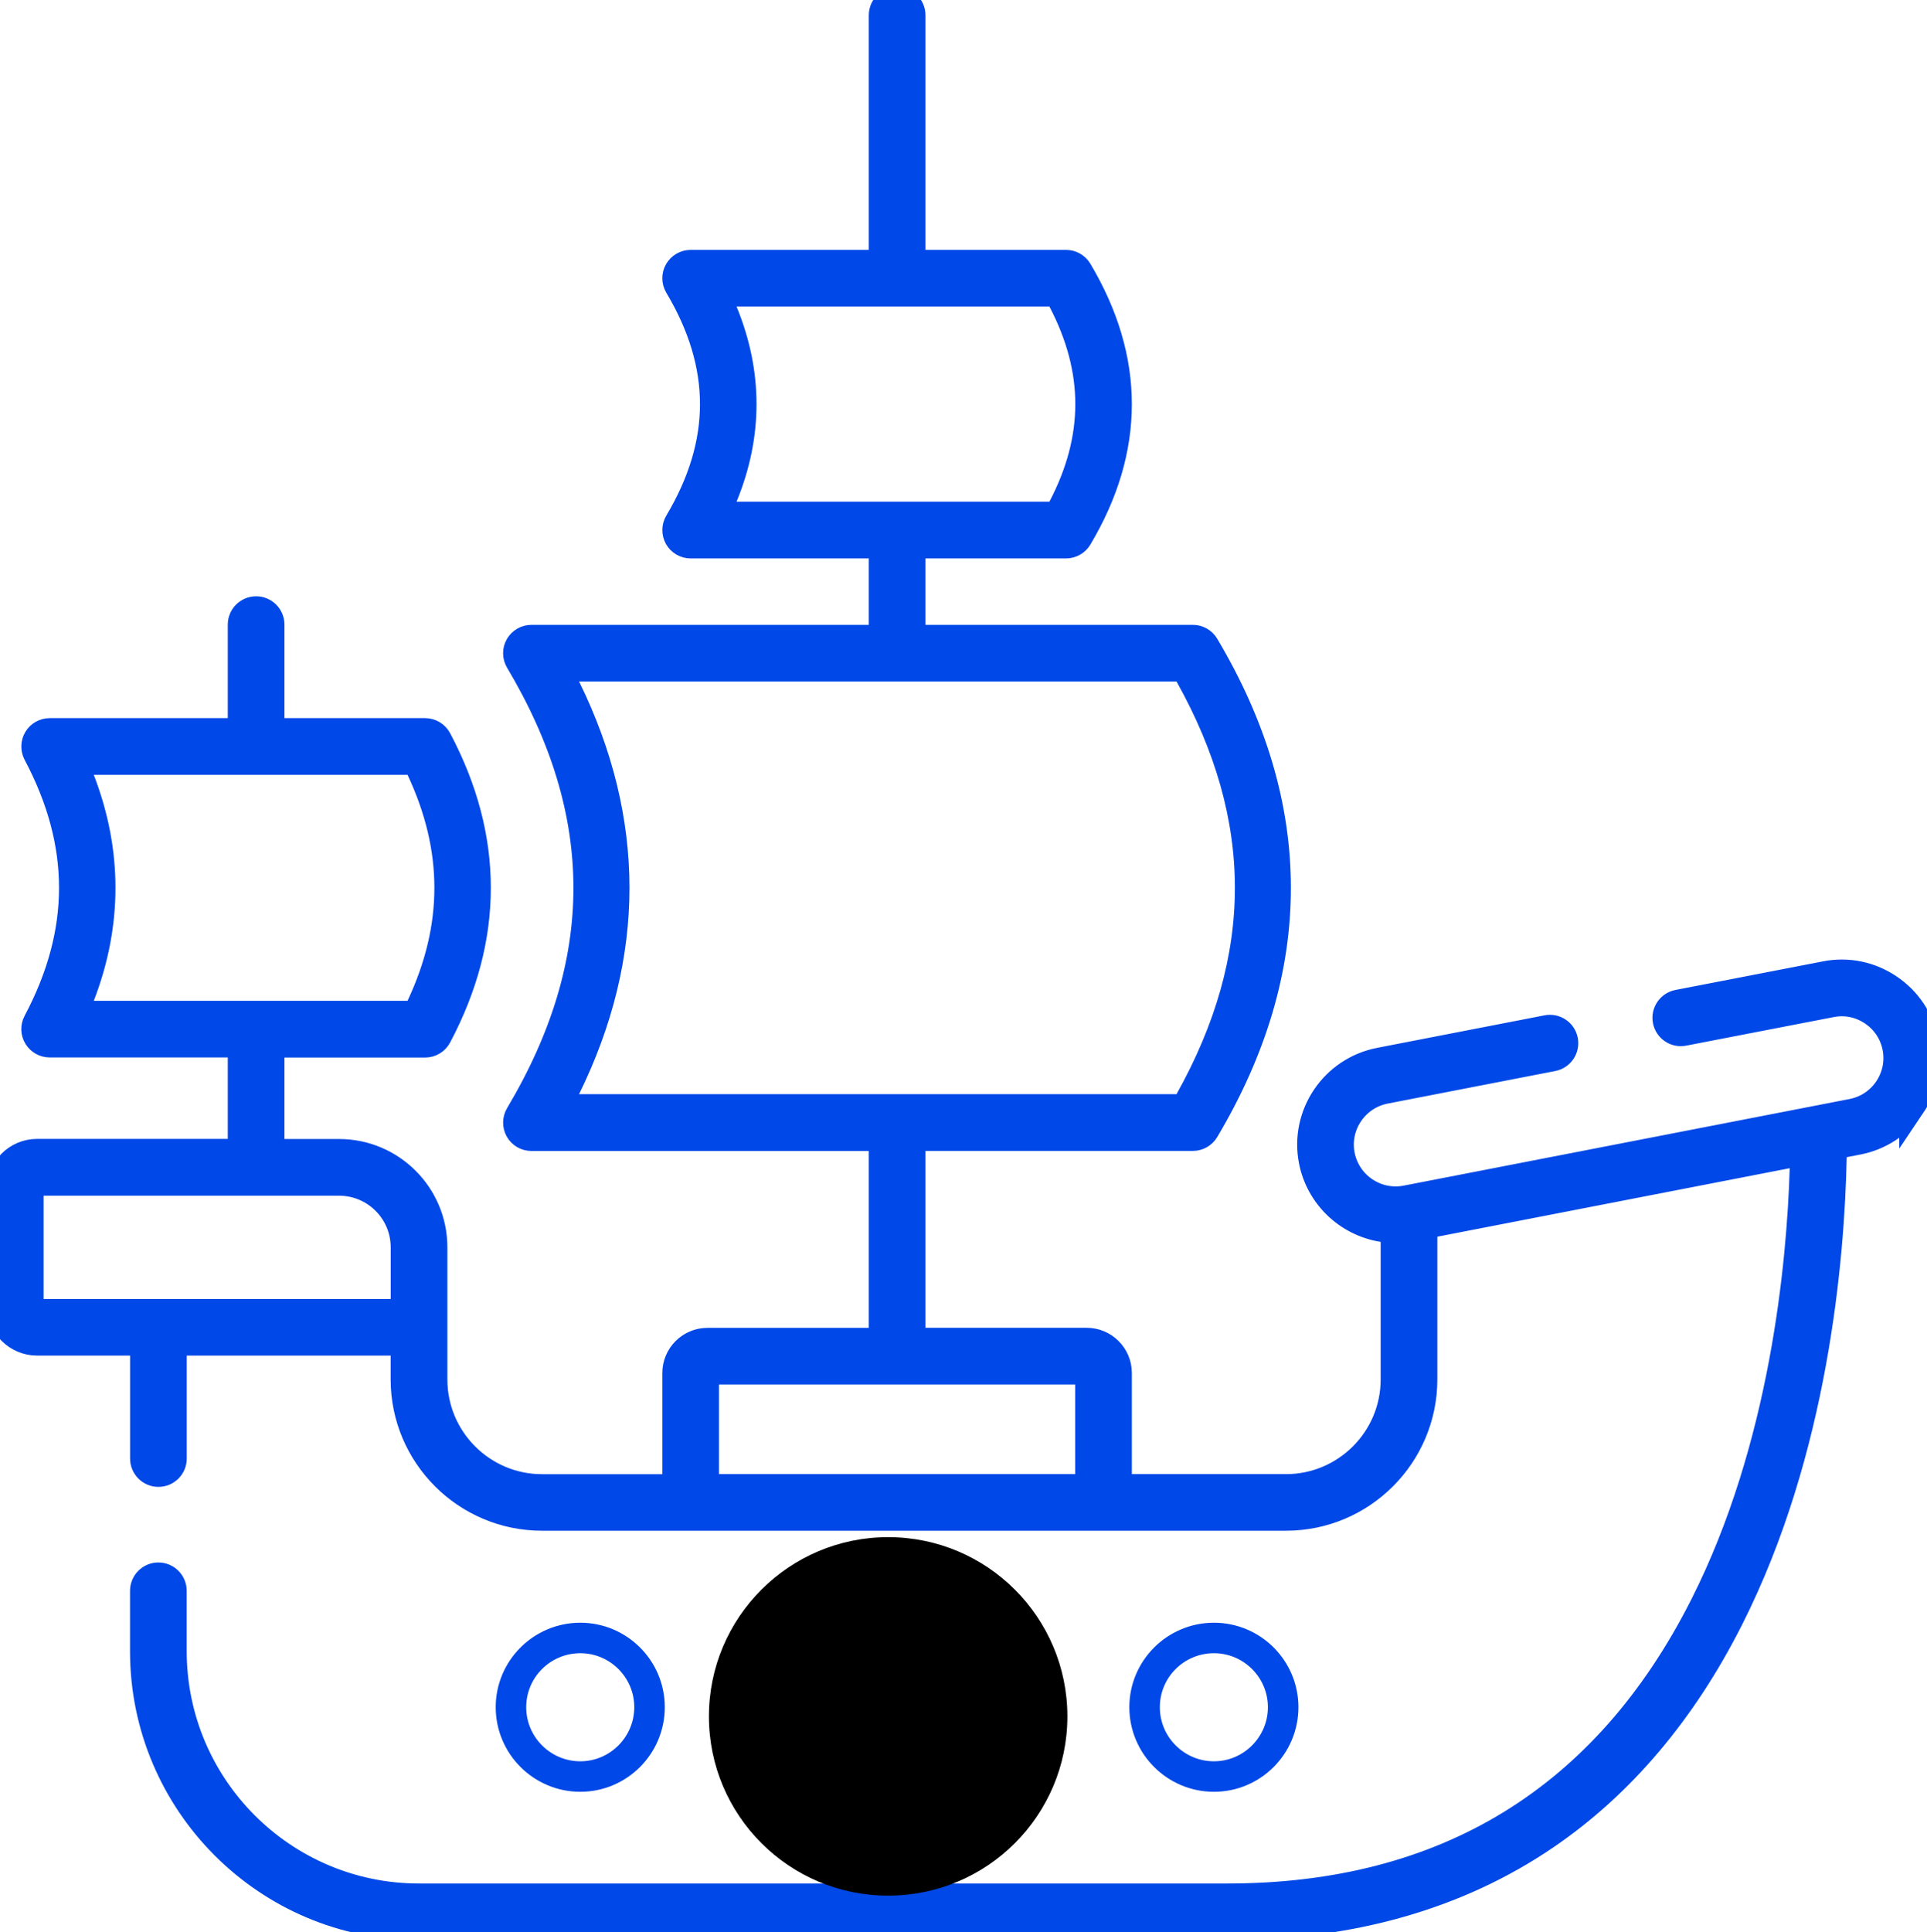 <?xml version="1.0" encoding="UTF-8"?> <svg xmlns="http://www.w3.org/2000/svg" width="5886" height="5901" viewBox="0 0 5886 5901" fill="none"><g clip-path="url(#clip0_316_14)"><path d="M1772.52 5451.94C1641.05 5451.94 1534.14 5345.04 1534.14 5213.6C1534.14 5082.36 1641.18 4975.59 1772.52 4975.59C1903.83 4975.59 2010.56 5082.17 2010.56 5213.6C2010.56 5345.07 1903.94 5451.94 1772.52 5451.94ZM1957.4 5213.6C1957.4 5111.7 1874.42 5028.73 1772.52 5028.73C1670.33 5028.73 1587.3 5111.33 1587.3 5213.6C1587.3 5315.85 1670.63 5398.81 1772.52 5398.81C1874.48 5398.81 1957.4 5315.44 1957.4 5213.6Z" fill="#0048E7" stroke="#0048E7" stroke-width="40"></path><path d="M2740.27 5471.94C2882.62 5471.94 2998.33 5356.08 2998.33 5213.6C2998.33 5071.11 2882.62 4955.59 2740.27 4955.59C2597.92 4955.59 2481.9 5071.28 2481.9 5213.6C2481.9 5355.93 2597.77 5471.94 2740.27 5471.94ZM2740.27 5048.73C2831.13 5048.73 2905.17 5122.74 2905.17 5213.6C2905.17 5304.45 2831.13 5378.81 2740.27 5378.81C2649.41 5378.81 2575.05 5304.78 2575.05 5213.6C2575.05 5122.43 2649.08 5048.73 2740.27 5048.73Z" fill="#0048E7"></path><path d="M3707.94 5451.94C3576.47 5451.94 3469.55 5345.04 3469.55 5213.6C3469.55 5082.37 3576.6 4975.59 3707.94 4975.59C3839.24 4975.59 3945.98 5082.17 3945.98 5213.6C3945.98 5345.07 3839.37 5451.94 3707.94 5451.94ZM3892.83 5213.6C3892.83 5111.7 3809.85 5028.73 3707.94 5028.73C3605.76 5028.73 3522.71 5111.33 3522.71 5213.6C3522.71 5315.85 3606.06 5398.81 3707.94 5398.81C3809.9 5398.81 3892.83 5315.44 3892.83 5213.6Z" fill="#0048E7" stroke="#0048E7" stroke-width="40"></path><mask id="path-4-outside-1_316_14" maskUnits="userSpaceOnUse" x="-40" y="-40" width="5966" height="5966" fill="black"><rect fill="white" x="-40" y="-40" width="5966" height="5966"></rect><path d="M5841.28 3376.77C5880.33 3318.92 5894.38 3249.47 5881.15 3181.17C5867.92 3112.87 5828.52 3053.72 5770.51 3014.83C5712.65 2975.94 5643.37 2961.88 5575.55 2975.28L5125.15 3062.54C5099.98 3067.44 5083.31 3091.95 5088.22 3117.11C5090.51 3129.37 5097.53 3139.83 5107.82 3146.85C5118.12 3153.88 5130.54 3156.33 5142.79 3154.04L5593.52 3066.79C5637 3058.13 5681.45 3067.28 5718.71 3092.28C5755.97 3117.28 5781.29 3155.36 5789.8 3199.14C5798.29 3243.1 5789.14 3287.7 5764.14 3324.81C5738.98 3361.89 5701.05 3387.06 5657.09 3395.55L4294.96 3660.11C4204.1 3677.75 4116.01 3618.11 4098.35 3527.43C4080.71 3436.89 4140.2 3348.82 4230.89 3331L4743.06 3231.5C4755.32 3229.04 4765.78 3222.18 4772.81 3211.89C4779.84 3201.59 4782.29 3189.18 4780 3176.92C4777.71 3164.66 4770.69 3154.21 4760.39 3147.18C4750.1 3140.15 4737.67 3137.7 4725.42 3139.99L4213.07 3239.51C4072.04 3267.29 3979.55 3404.37 4007 3545.07C4027.75 3652.26 4114.53 3735.77 4222.73 3752.93L4257.21 3758.31V4212.75C4257.21 4394.13 4109.64 4541.84 3928.07 4541.84H3417.21V4192.97C3417.21 4138.89 3373.24 4094.93 3319.15 4094.93H2786.87V3474.81H3643.54C3659.88 3474.81 3675.25 3466.15 3683.58 3452.1C3976.11 2960.73 3976.11 2462.35 3683.58 1971C3675.25 1956.93 3659.88 1948.27 3643.54 1948.27H2786.87V1665.43H3256.07C3272.41 1665.43 3287.76 1656.77 3296.1 1642.71C3457.56 1371.78 3457.56 1096.94 3296.1 825.85C3287.76 811.796 3272.41 803.136 3256.07 803.136H2786.87V46.57C2786.87 20.916 2765.95 0 2740.3 0C2714.64 0 2693.72 20.916 2693.72 46.57V803.136H2109.65C2092.98 803.136 2077.44 812.124 2069.11 826.666C2060.78 841.21 2061.1 859.184 2069.61 873.563C2214.23 1116.22 2214.23 1352.34 2069.61 1595C2061.1 1609.37 2060.95 1627.36 2069.11 1641.89C2077.44 1656.44 2092.81 1665.43 2109.65 1665.43H2693.72V1948.27H1623.3C1606.63 1948.27 1591.1 1957.26 1582.77 1971.81C1574.43 1986.35 1574.76 2004.33 1583.26 2018.71C1860.92 2485.06 1860.92 2938.35 1583.26 3404.55C1574.76 3418.92 1574.59 3436.89 1582.77 3451.44C1591.1 3465.99 1606.45 3474.97 1623.3 3474.97H2693.72V4095.09H2161.12C2107.03 4095.09 2063.07 4139.05 2063.07 4193.13V4542.01H1655.65C1474.25 4542.01 1326.51 4394.46 1326.51 4212.91V3809.14C1326.51 3648.83 1196.1 3518.44 1035.78 3518.44H828.889V3189.66H1298.41C1315.73 3189.66 1331.42 3180.18 1339.59 3164.84C1499.09 2863.99 1499.09 2558.76 1339.59 2257.93C1331.42 2242.57 1315.73 2233.09 1298.41 2233.09H828.889V1907.59C828.889 1881.93 807.97 1861.03 782.312 1861.03C756.654 1861.03 735.736 1881.93 735.736 1907.59V2233.09H151.658C135.479 2233.09 120.117 2241.75 111.782 2255.64C103.448 2269.53 102.957 2287.19 110.475 2301.56C256.903 2577.23 256.903 2845.37 110.475 3121.03C102.794 3135.41 103.284 3152.91 111.782 3166.8C120.117 3180.69 135.479 3189.33 151.658 3189.33H735.736V3518.11H113.253C50.825 3518.11 0 3568.77 0 3631.03V3986.42C0 4048.86 50.825 4099.83 113.253 4099.83H437.324V4454.25C437.324 4479.91 458.242 4500.83 483.9 4500.83C509.557 4500.83 530.475 4479.91 530.475 4454.25V4099.83H1233.2V4212.42C1233.2 4445.27 1422.61 4634.66 1655.49 4634.66H3928.07C4160.95 4634.66 4350.35 4445.27 4350.35 4212.42V3743.78L5508.21 3518.77L5506.58 3569.92C5497.76 3859.96 5446.28 4418.8 5201.95 4902.15C4903.54 5492.7 4414.42 5792.05 3748.14 5792.05H1279.61C866.476 5792.05 530.311 5455.93 530.311 5042.84V4858.2C530.311 4832.54 509.393 4811.62 483.737 4811.62C458.078 4811.62 437.16 4832.54 437.16 4858.2V5042.84C437.16 5507.41 815.161 5885.35 1279.78 5885.35H3748.3C4125.32 5885.35 4453.14 5792.05 4722.8 5608.23C4952.42 5451.68 5141.66 5228.3 5285.14 4944.32C5545.15 4430.08 5594.51 3839.86 5600.71 3533.8L5601.37 3500.78L5674.75 3486.58C5743.06 3473.34 5802.22 3434.29 5841.28 3376.44V3376.77ZM228.14 3096.52L249.549 3040.96C333.713 2822.33 333.713 2600.6 249.549 2381.79L228.14 2326.23H1270.3L1281.25 2349.76C1395.32 2593.08 1395.32 2829.53 1281.25 3072.84L1270.3 3096.36H228.14V3096.52ZM1233.36 4007.01H93.152V3611.58H1035.78C1144.79 3611.58 1233.36 3700.15 1233.36 3809.14V4007.01ZM2190.22 1572.11L2213.26 1515.75C2289.91 1328.81 2289.91 1139.42 2213.26 952.487L2190.22 896.114H3229.59L3241.04 918.009C3352.32 1130.76 3352.32 1337.47 3241.04 1550.22L3229.59 1572.11H2190.22ZM1704.52 3381.51L1733.44 3322.67C1932.49 2916.95 1932.49 2505.65 1733.44 2099.92L1704.52 2041.09H3617.07L3628.84 2062.01C3872.99 2498.95 3872.99 2923.65 3628.84 3360.59L3617.07 3381.51H1704.52ZM3324.05 4541.84H2156.05V4188.08H3324.05V4541.84Z"></path></mask><path d="M5841.28 3376.77C5880.33 3318.92 5894.38 3249.47 5881.15 3181.17C5867.92 3112.87 5828.52 3053.72 5770.51 3014.83C5712.65 2975.94 5643.37 2961.88 5575.55 2975.28L5125.15 3062.54C5099.98 3067.44 5083.31 3091.95 5088.22 3117.11C5090.51 3129.37 5097.53 3139.83 5107.82 3146.85C5118.12 3153.88 5130.54 3156.33 5142.79 3154.04L5593.52 3066.79C5637 3058.13 5681.45 3067.28 5718.71 3092.28C5755.97 3117.28 5781.29 3155.36 5789.8 3199.14C5798.29 3243.1 5789.14 3287.7 5764.14 3324.81C5738.98 3361.89 5701.05 3387.06 5657.09 3395.55L4294.96 3660.11C4204.1 3677.75 4116.01 3618.11 4098.35 3527.43C4080.71 3436.89 4140.2 3348.82 4230.89 3331L4743.06 3231.5C4755.32 3229.04 4765.78 3222.18 4772.81 3211.89C4779.84 3201.59 4782.29 3189.18 4780 3176.92C4777.71 3164.66 4770.69 3154.21 4760.39 3147.18C4750.1 3140.15 4737.67 3137.7 4725.42 3139.99L4213.07 3239.51C4072.04 3267.29 3979.55 3404.37 4007 3545.07C4027.75 3652.26 4114.53 3735.77 4222.73 3752.93L4257.21 3758.31V4212.75C4257.21 4394.13 4109.64 4541.84 3928.07 4541.84H3417.21V4192.97C3417.21 4138.89 3373.24 4094.93 3319.15 4094.93H2786.87V3474.81H3643.54C3659.88 3474.81 3675.25 3466.15 3683.58 3452.1C3976.11 2960.73 3976.11 2462.35 3683.58 1971C3675.25 1956.93 3659.88 1948.27 3643.54 1948.27H2786.87V1665.43H3256.07C3272.41 1665.43 3287.76 1656.77 3296.1 1642.71C3457.56 1371.78 3457.56 1096.94 3296.1 825.85C3287.76 811.796 3272.41 803.136 3256.07 803.136H2786.87V46.57C2786.87 20.916 2765.95 0 2740.3 0C2714.64 0 2693.72 20.916 2693.72 46.57V803.136H2109.65C2092.98 803.136 2077.44 812.124 2069.11 826.666C2060.78 841.21 2061.1 859.184 2069.61 873.563C2214.23 1116.22 2214.23 1352.34 2069.61 1595C2061.1 1609.37 2060.95 1627.36 2069.11 1641.89C2077.44 1656.44 2092.81 1665.43 2109.65 1665.43H2693.72V1948.27H1623.3C1606.63 1948.27 1591.1 1957.26 1582.77 1971.81C1574.43 1986.35 1574.76 2004.33 1583.26 2018.71C1860.92 2485.06 1860.92 2938.35 1583.26 3404.55C1574.76 3418.92 1574.59 3436.89 1582.77 3451.44C1591.1 3465.99 1606.45 3474.97 1623.3 3474.97H2693.72V4095.09H2161.12C2107.03 4095.09 2063.07 4139.05 2063.07 4193.13V4542.01H1655.65C1474.25 4542.01 1326.51 4394.46 1326.51 4212.91V3809.14C1326.51 3648.83 1196.1 3518.44 1035.78 3518.44H828.889V3189.66H1298.41C1315.73 3189.66 1331.42 3180.18 1339.59 3164.84C1499.09 2863.99 1499.09 2558.76 1339.59 2257.93C1331.42 2242.57 1315.73 2233.09 1298.41 2233.09H828.889V1907.59C828.889 1881.93 807.97 1861.03 782.312 1861.03C756.654 1861.03 735.736 1881.93 735.736 1907.59V2233.09H151.658C135.479 2233.09 120.117 2241.75 111.782 2255.64C103.448 2269.53 102.957 2287.19 110.475 2301.56C256.903 2577.23 256.903 2845.37 110.475 3121.03C102.794 3135.41 103.284 3152.91 111.782 3166.8C120.117 3180.69 135.479 3189.33 151.658 3189.33H735.736V3518.11H113.253C50.825 3518.11 0 3568.77 0 3631.03V3986.42C0 4048.86 50.825 4099.83 113.253 4099.83H437.324V4454.25C437.324 4479.91 458.242 4500.83 483.9 4500.83C509.557 4500.83 530.475 4479.91 530.475 4454.25V4099.83H1233.2V4212.42C1233.2 4445.27 1422.61 4634.66 1655.49 4634.66H3928.07C4160.95 4634.66 4350.35 4445.27 4350.35 4212.42V3743.78L5508.21 3518.77L5506.58 3569.92C5497.76 3859.96 5446.28 4418.8 5201.95 4902.15C4903.54 5492.7 4414.42 5792.05 3748.14 5792.05H1279.61C866.476 5792.05 530.311 5455.93 530.311 5042.84V4858.2C530.311 4832.54 509.393 4811.62 483.737 4811.62C458.078 4811.62 437.16 4832.54 437.16 4858.2V5042.84C437.16 5507.41 815.161 5885.35 1279.78 5885.35H3748.3C4125.32 5885.35 4453.14 5792.05 4722.8 5608.23C4952.42 5451.68 5141.66 5228.3 5285.14 4944.32C5545.15 4430.08 5594.51 3839.86 5600.71 3533.8L5601.37 3500.78L5674.75 3486.58C5743.06 3473.34 5802.22 3434.29 5841.28 3376.44V3376.77ZM228.14 3096.52L249.549 3040.96C333.713 2822.33 333.713 2600.6 249.549 2381.79L228.14 2326.23H1270.3L1281.25 2349.76C1395.32 2593.08 1395.32 2829.53 1281.25 3072.84L1270.3 3096.36H228.14V3096.52ZM1233.36 4007.01H93.152V3611.58H1035.78C1144.79 3611.58 1233.36 3700.15 1233.36 3809.14V4007.01ZM2190.22 1572.11L2213.26 1515.75C2289.91 1328.81 2289.91 1139.42 2213.26 952.487L2190.22 896.114H3229.59L3241.04 918.009C3352.32 1130.76 3352.32 1337.47 3241.04 1550.22L3229.59 1572.11H2190.22ZM1704.52 3381.51L1733.44 3322.67C1932.49 2916.95 1932.49 2505.65 1733.44 2099.92L1704.52 2041.09H3617.07L3628.84 2062.01C3872.99 2498.95 3872.99 2923.65 3628.84 3360.59L3617.07 3381.51H1704.52ZM3324.05 4541.84H2156.05V4188.08H3324.05V4541.84Z" fill="#0048E7"></path><path d="M5841.28 3376.77C5880.33 3318.92 5894.38 3249.47 5881.15 3181.17C5867.92 3112.87 5828.52 3053.72 5770.51 3014.83C5712.65 2975.94 5643.37 2961.88 5575.55 2975.28L5125.15 3062.54C5099.98 3067.44 5083.31 3091.95 5088.22 3117.11C5090.51 3129.37 5097.53 3139.83 5107.82 3146.85C5118.12 3153.88 5130.54 3156.33 5142.79 3154.04L5593.52 3066.79C5637 3058.13 5681.45 3067.28 5718.71 3092.28C5755.97 3117.28 5781.29 3155.36 5789.8 3199.14C5798.29 3243.1 5789.14 3287.7 5764.14 3324.81C5738.98 3361.89 5701.05 3387.06 5657.09 3395.55L4294.96 3660.11C4204.1 3677.75 4116.01 3618.11 4098.35 3527.43C4080.71 3436.89 4140.2 3348.82 4230.89 3331L4743.06 3231.5C4755.32 3229.04 4765.78 3222.18 4772.81 3211.89C4779.84 3201.59 4782.29 3189.18 4780 3176.92C4777.71 3164.66 4770.69 3154.21 4760.39 3147.18C4750.1 3140.15 4737.67 3137.7 4725.42 3139.99L4213.07 3239.51C4072.04 3267.29 3979.55 3404.37 4007 3545.07C4027.75 3652.26 4114.53 3735.77 4222.73 3752.93L4257.21 3758.31V4212.75C4257.21 4394.13 4109.64 4541.84 3928.07 4541.84H3417.21V4192.97C3417.21 4138.89 3373.24 4094.93 3319.15 4094.93H2786.87V3474.81H3643.54C3659.88 3474.81 3675.25 3466.15 3683.58 3452.1C3976.11 2960.73 3976.11 2462.35 3683.58 1971C3675.25 1956.93 3659.88 1948.27 3643.54 1948.27H2786.87V1665.43H3256.07C3272.41 1665.43 3287.76 1656.77 3296.1 1642.71C3457.56 1371.78 3457.56 1096.94 3296.1 825.85C3287.76 811.796 3272.41 803.136 3256.07 803.136H2786.87V46.57C2786.87 20.916 2765.95 0 2740.3 0C2714.64 0 2693.72 20.916 2693.72 46.57V803.136H2109.65C2092.98 803.136 2077.44 812.124 2069.11 826.666C2060.78 841.21 2061.1 859.184 2069.61 873.563C2214.23 1116.22 2214.23 1352.34 2069.61 1595C2061.1 1609.37 2060.95 1627.36 2069.11 1641.89C2077.44 1656.44 2092.81 1665.43 2109.65 1665.43H2693.72V1948.27H1623.3C1606.63 1948.27 1591.1 1957.26 1582.77 1971.81C1574.43 1986.35 1574.76 2004.33 1583.26 2018.71C1860.92 2485.06 1860.92 2938.35 1583.26 3404.55C1574.76 3418.92 1574.59 3436.89 1582.77 3451.44C1591.1 3465.99 1606.45 3474.97 1623.3 3474.97H2693.72V4095.09H2161.12C2107.03 4095.09 2063.07 4139.05 2063.07 4193.13V4542.01H1655.65C1474.25 4542.01 1326.51 4394.46 1326.51 4212.91V3809.14C1326.51 3648.83 1196.1 3518.44 1035.78 3518.44H828.889V3189.66H1298.41C1315.73 3189.66 1331.42 3180.18 1339.59 3164.84C1499.09 2863.99 1499.09 2558.76 1339.59 2257.93C1331.42 2242.57 1315.73 2233.09 1298.41 2233.09H828.889V1907.59C828.889 1881.93 807.97 1861.03 782.312 1861.03C756.654 1861.03 735.736 1881.93 735.736 1907.59V2233.09H151.658C135.479 2233.09 120.117 2241.75 111.782 2255.64C103.448 2269.53 102.957 2287.19 110.475 2301.56C256.903 2577.23 256.903 2845.37 110.475 3121.03C102.794 3135.41 103.284 3152.91 111.782 3166.8C120.117 3180.69 135.479 3189.33 151.658 3189.33H735.736V3518.11H113.253C50.825 3518.11 0 3568.77 0 3631.03V3986.42C0 4048.86 50.825 4099.83 113.253 4099.83H437.324V4454.25C437.324 4479.91 458.242 4500.83 483.9 4500.83C509.557 4500.83 530.475 4479.91 530.475 4454.25V4099.83H1233.2V4212.42C1233.2 4445.27 1422.61 4634.66 1655.49 4634.66H3928.07C4160.95 4634.66 4350.35 4445.27 4350.35 4212.42V3743.78L5508.21 3518.77L5506.58 3569.92C5497.76 3859.96 5446.28 4418.8 5201.95 4902.15C4903.54 5492.7 4414.42 5792.05 3748.14 5792.05H1279.61C866.476 5792.05 530.311 5455.93 530.311 5042.84V4858.2C530.311 4832.54 509.393 4811.62 483.737 4811.62C458.078 4811.62 437.16 4832.54 437.16 4858.2V5042.84C437.16 5507.41 815.161 5885.35 1279.78 5885.35H3748.3C4125.32 5885.35 4453.14 5792.05 4722.8 5608.23C4952.42 5451.68 5141.66 5228.3 5285.14 4944.32C5545.15 4430.08 5594.51 3839.86 5600.71 3533.8L5601.37 3500.78L5674.75 3486.58C5743.06 3473.34 5802.22 3434.29 5841.28 3376.44V3376.77ZM228.14 3096.52L249.549 3040.96C333.713 2822.33 333.713 2600.6 249.549 2381.79L228.14 2326.23H1270.3L1281.25 2349.76C1395.32 2593.08 1395.32 2829.53 1281.25 3072.84L1270.3 3096.36H228.14V3096.52ZM1233.36 4007.01H93.152V3611.58H1035.78C1144.79 3611.58 1233.36 3700.15 1233.36 3809.14V4007.01ZM2190.22 1572.11L2213.26 1515.75C2289.91 1328.81 2289.91 1139.42 2213.26 952.487L2190.22 896.114H3229.59L3241.04 918.009C3352.32 1130.76 3352.32 1337.47 3241.04 1550.22L3229.59 1572.11H2190.22ZM1704.52 3381.51L1733.44 3322.67C1932.49 2916.95 1932.49 2505.65 1733.44 2099.92L1704.52 2041.09H3617.07L3628.84 2062.01C3872.99 2498.95 3872.99 2923.65 3628.84 3360.59L3617.07 3381.51H1704.52ZM3324.05 4541.84H2156.05V4188.08H3324.05V4541.84Z" stroke="#0048E7" stroke-width="80" mask="url(#path-4-outside-1_316_14)"></path><path d="M2712.85 5789.12C3015.2 5789.12 3260.31 5544.04 3260.31 5241.7C3260.31 4939.39 3015.2 4694.31 2712.85 4694.31C2410.48 4694.31 2165.38 4939.39 2165.38 5241.7C2165.38 5544.04 2410.48 5789.12 2712.85 5789.12Z" fill="black"></path></g><defs><clipPath id="clip0_316_14"><rect width="5886" height="5901" fill="white"></rect></clipPath></defs></svg> 